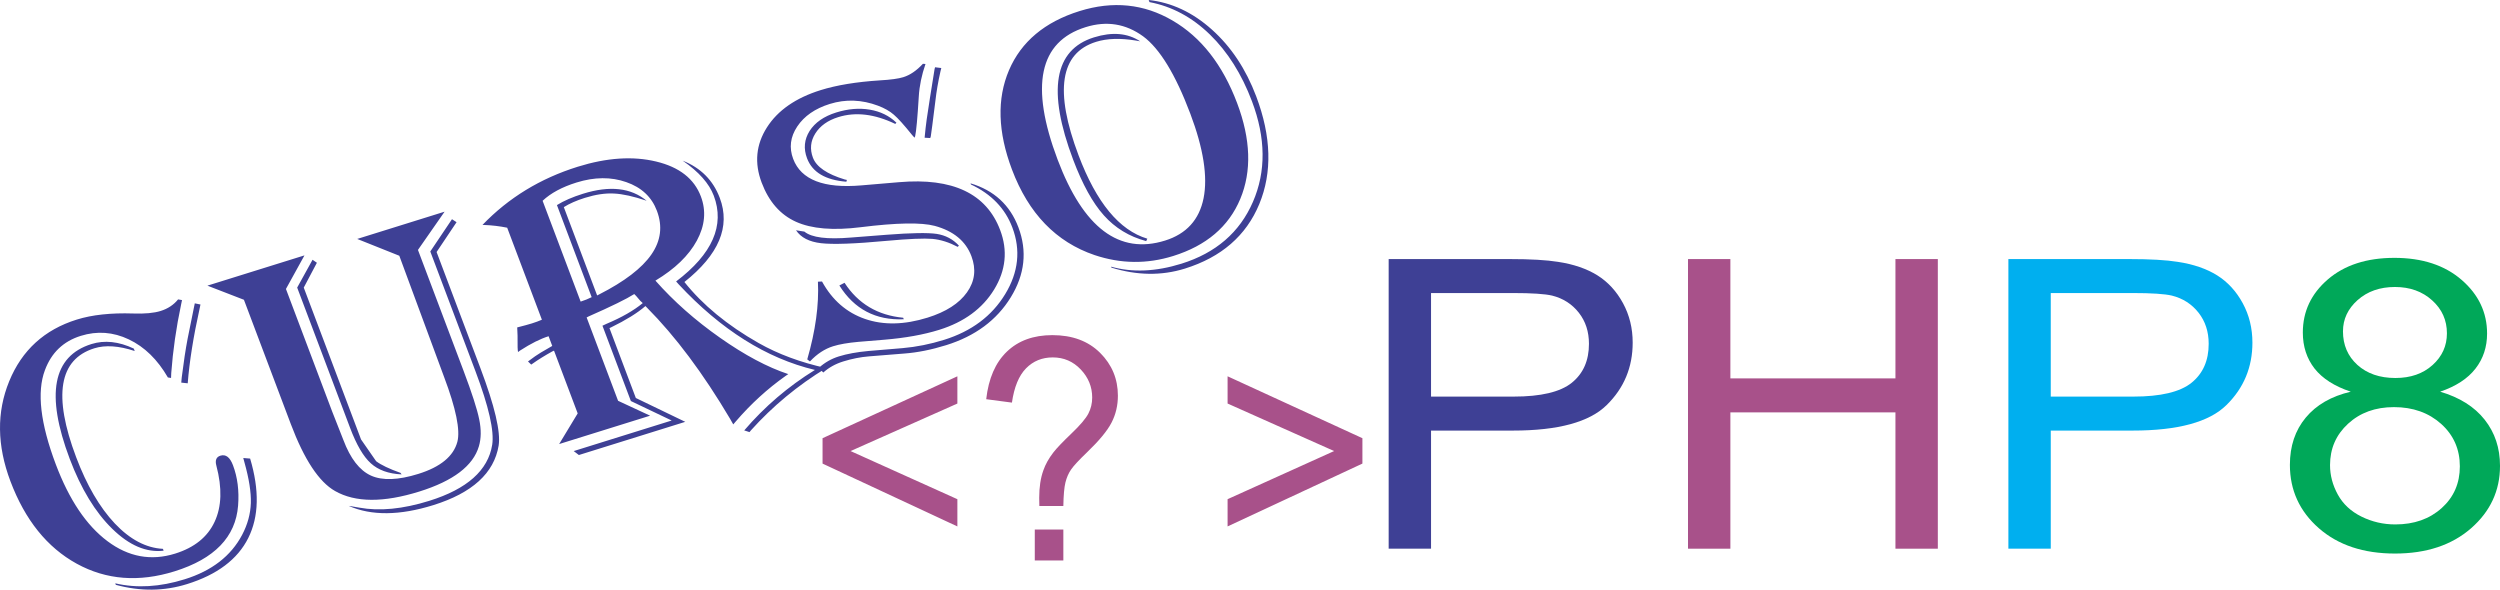<?xml version="1.0" encoding="UTF-8"?>
<!DOCTYPE svg PUBLIC "-//W3C//DTD SVG 1.1//EN" "http://www.w3.org/Graphics/SVG/1.1/DTD/svg11.dtd">
<!-- Creator: CorelDRAW 2020 (64 Bit) -->
<svg xmlns="http://www.w3.org/2000/svg" xml:space="preserve" width="68.379mm" height="16.128mm" version="1.1" style="shape-rendering:geometricPrecision; text-rendering:geometricPrecision; image-rendering:optimizeQuality; fill-rule:evenodd; clip-rule:evenodd"
viewBox="0 0 2909 686.12"
 xmlns:xlink="http://www.w3.org/1999/xlink"
 xmlns:xodm="http://www.corel.com/coreldraw/odm/2003">
 <defs>
  <style type="text/css">
   <![CDATA[
    .fil1 {fill:#A8518A;fill-rule:nonzero}
    .fil2 {fill:#00AFEF;fill-rule:nonzero}
    .fil3 {fill:#00A859;fill-rule:nonzero}
    .fil0 {fill:#3E4095;fill-rule:nonzero}
   ]]>
  </style>
 </defs>
 <g id="Camada_x0020_1">
  <path class="fil0" d="M211.81 349.15l-1.04 4.97c-5.77,27.26 -9.58,53.91 -11.51,79.98l-0.22 5.7 -3.69 -0.59c-12.04,-20.79 -27.1,-35.58 -45.44,-44.29 -18.23,-8.66 -36.9,-10.05 -55.92,-4.12 -20.32,6.34 -34.19,19.62 -41.74,39.97 -9.53,25.28 -5.31,61.86 12.72,109.65 15.51,41.11 35.49,70.87 60.03,89.26 24.54,18.39 50.81,23.22 78.8,14.49 22.36,-6.97 37.68,-19.3 45.89,-36.95 8.29,-17.68 8.93,-39.44 2.08,-65.34 -1.72,-6.26 -0.1,-10.17 4.64,-11.65 6.28,-1.96 11.15,1.75 14.7,11.17 5.29,14.03 7.27,29.66 5.93,46.92 -2.85,36.47 -27.43,61.96 -73.95,76.47 -41.46,12.93 -79.41,10.01 -113.8,-8.87 -34.4,-18.88 -60.13,-50.83 -77.15,-95.94 -15.68,-41.56 -16.19,-80.38 -1.41,-116.42 14.77,-36.04 40.95,-59.96 78.65,-71.72 17.79,-5.55 39.7,-7.91 65.47,-7.07 13.59,0.49 24.25,-0.51 32.09,-2.95 8.4,-2.62 15.18,-7.14 20.28,-13.46l4.59 0.81zm-55.06 59.3c-18.45,-6.11 -34.17,-7.17 -46.99,-3.18 -41.13,12.83 -48.18,55.08 -21.14,126.76 12.29,32.57 27.27,58.26 44.94,77.05 17.72,18.69 36.39,28.54 56.02,29.55l0.81 2.15c-20.08,2.37 -39.97,-6.11 -59.78,-25.48 -19.77,-19.29 -36.32,-46.47 -49.5,-81.43 -28.27,-74.94 -19.8,-119.47 25.33,-133.54 15.26,-4.76 31.7,-3 49.25,5.29l1.06 2.82zm134.31 125.14c10.94,36.73 10.24,67.54 -2.17,92.41 -12.42,24.85 -36.23,42.73 -71.25,53.65 -26.69,8.33 -54.22,8.61 -82.86,0.88l-0.67 -1.78c25.02,5.88 51.97,4.28 80.85,-4.73 31.5,-9.82 53.82,-27.07 66.79,-51.68 6.33,-12.01 9.7,-24.34 10.13,-36.99 0.37,-12.55 -2.1,-28.29 -7.43,-47.28l-1.39 -5.13 8.01 0.66zm-57.79 -179.28l-1.04 4.97c-7.2,32.43 -11.8,61.32 -13.8,86.74l-7.51 -0.81 0.57 -6.23c2.23,-17.78 4.49,-32.59 6.75,-44.49l7.45 -36.82 0.97 -4.69 6.61 1.34zm284.06 -108l-31 44.5 53.02 140.54c9.74,25.82 15.87,44.72 18.25,56.59 2.48,11.91 2.31,22.33 -0.33,31.29 -6.71,22.82 -29.82,40.4 -69.32,52.72 -41.78,13.03 -74.41,12.84 -97.98,-0.54 -18.76,-10.57 -35.96,-36.56 -51.63,-78.11l-54.51 -144.48 -42.5 -16.43 112.95 -35.22 -21.56 39.07 53.69 142.33 13.14 33.39c8.17,21.67 18.84,35.42 32.16,41.47 13.29,5.97 31.64,5.31 55.07,-2 25.71,-8.02 40.9,-20.47 45.4,-37.3 3.55,-13.55 -1.57,-38.74 -15.43,-75.47l-52.12 -141.07 -48.97 -19.56 101.69 -31.72zm13.92 12.25l-23.22 34.69 50.98 135.12c16.68,44.23 23.71,74.21 21.22,90.08 -5.31,32.1 -30.72,55.19 -76.01,69.32 -39.17,12.21 -71.99,12.5 -98.43,0.92l2.29 0.28 9.95 1.71c23.61,4.33 50.71,1.68 81.47,-7.91 43.99,-13.72 68.45,-35.45 73.21,-65.13 2.55,-15.97 -3.94,-44.55 -19.48,-85.73l-52.54 -139.28 25.24 -37.56 5.33 3.48zm-162.52 47.2l-15.27 28.89 61 161.69 5.65 14.99 17.59 25.36c5.75,4.35 15.2,8.86 28.37,13.55l1.22 1.77c-15.23,-0.72 -27.17,-5.04 -35.78,-12.89 -8.7,-7.82 -16.71,-21.57 -24.16,-41.31l-61.55 -163.17 17.88 -32.37 5.05 3.48zm192.64 -43.99c30.39,-31.62 67.31,-54.16 110.89,-67.76 33.78,-10.54 64.21,-12.57 91.2,-6.06 26.97,6.44 44.31,20.02 52.09,40.65 6.33,16.77 4.77,33.92 -4.69,51.39 -9.47,17.46 -25.52,32.92 -48.2,46.55 21.32,24.12 46.36,46.25 75.15,66.46 28.68,20.17 55.17,34.3 79.44,42.32l-3.19 2.16c-20.95,14.83 -40.37,32.49 -58.05,53.1l-2.78 3.27 -3.77 -6.62c-31.36,-52.92 -63.56,-95.95 -96.65,-129.26l-1.79 -1.84c-9.2,8.01 -22.57,16.33 -40.06,24.85l-1.79 0.81 30.68 81.32 57.53 27.75 -123.8 38.61 -6.02 -4.59 114 -35.56 -47.49 -22.67 -33.06 -87.64 4.81 -2.25c17.56,-7.38 31.58,-15.4 42.09,-24.07 -1.63,-1.4 -2.62,-2.33 -2.95,-2.73l-4.74 -5.57c-0.33,-0.4 -1.05,-1.08 -2.21,-2.22 -8.89,5.68 -26.52,14.32 -52.96,25.97l-2.44 1.26 36.59 96.98 37.28 17.32 -105.85 33.01 21.57 -35.67 -27.55 -73.02 -1.87 0.83c-8.61,4.76 -16.23,9.46 -22.92,14.2l-1.74 1.2 -3.74 -3.64c6.17,-4.66 11.08,-8.1 14.75,-10.24l11.67 -6.79 1.79 -1.05 -4.25 -11.28c-9.47,2.95 -20.52,8.47 -33.21,16.66l-2.36 1.73c-0.43,-2.1 -0.67,-7.33 -0.53,-15.67 0.13,-0.62 -0.03,-4.22 -0.32,-10.76 -0,-0.5 -0.01,-1.24 -0.1,-2.21 7.32,-1.87 13.04,-3.4 17.03,-4.65 4.25,-1.32 8.16,-2.79 11.69,-4.31l-40.39 -107.08c-8.88,-1.79 -17.76,-2.83 -26.55,-3.16l-2.21 -0.06zm70.01 -28.14l44.26 117.31c4.65,-1.45 8.92,-3.2 12.83,-5.16l-40.42 -107.15c7.97,-4.97 18.08,-9.37 30.32,-13.19 31.17,-9.73 55.84,-6.96 74.04,8.17 -15.17,-5.13 -27.8,-7.92 -37.93,-8.41 -10.15,-0.57 -21.46,1.14 -33.86,5.01 -9.79,3.05 -17.91,6.66 -24.56,10.81l38.77 102.77 2.44 -1.25c29.46,-15 49.69,-30.51 60.72,-46.47 11.04,-15.97 13.14,-32.88 6.37,-50.83 -6.05,-16.03 -17.91,-27.17 -35.65,-33.33 -17.66,-6.19 -36.95,-6.06 -57.92,0.48 -16.81,5.24 -29.92,12.32 -39.42,21.25zm164.99 94.5c21.29,26.7 50.03,50.41 86.35,71.02 22.63,12.84 48.84,22.59 78.58,29.15 -33.14,20.21 -62.33,44.41 -87.57,72.51l-1.61 2 -6.13 -1.99c23.61,-27.6 51.05,-51.08 82.27,-70.36 -56.45,-13.5 -109.31,-46.77 -158.65,-99.72l-2.87 -3.25c42.2,-31.99 56.84,-65.25 43.82,-99.75 -5.37,-14.25 -17.43,-27.82 -36.19,-40.79 21.03,8.36 35.42,22.79 43.2,43.42 12.6,33.39 -1.12,65.95 -41.2,97.77zm280.54 -253.69c-4.41,12.73 -7.1,25.43 -7.82,38.02 -1.51,24.77 -2.92,40.14 -4.22,46.1l-0.75 1.65c-1.24,-1.36 -2.18,-2.4 -2.84,-3.18 -9.31,-11.61 -16.37,-19.44 -21.21,-23.57 -4.76,-4.16 -10.91,-7.63 -18.36,-10.45 -18.92,-7.12 -37.7,-7.82 -56.22,-2.04 -17.06,5.32 -29.72,14.08 -37.81,26.22 -8.1,12.15 -9.64,24.73 -4.74,37.72 9.18,24.34 35.66,34.57 79.39,30.8l43.84 -3.72c62.38,-5.36 101.57,13.18 117.64,55.78 8.96,23.74 6.59,46.71 -6.98,69.02 -13.59,22.24 -34.94,37.94 -63.92,46.98 -18.2,5.68 -39.47,9.49 -63.79,11.52l-30.35 2.5c-12.26,1.09 -22.02,2.8 -29.36,5.1 -9.71,3.03 -18.71,8.9 -26.98,17.7l-3.11 -2.43c9.61,-33.27 13.75,-63.42 12.42,-90.37l4.75 -0.24c11.91,21.67 28.61,36.19 50.1,43.59 21.49,7.4 45.74,6.88 72.75,-1.54 21.38,-6.67 36.65,-16.49 45.83,-29.39 9.18,-12.9 10.9,-26.95 5.16,-42.16 -6.61,-17.51 -20.8,-29.26 -42.66,-35.21 -15.62,-4.17 -44.34,-3.67 -85.98,1.52 -32.13,4.05 -57.28,1.94 -75.53,-6.3 -18.25,-8.24 -31.55,-23.42 -39.92,-45.61 -8.62,-22.85 -6.56,-44.23 6.16,-64.2 12.66,-19.87 33.56,-34.35 62.61,-43.41 18.61,-5.8 41.54,-9.55 68.71,-11.31 12.68,-0.72 21.86,-2 27.41,-3.74 7.84,-2.45 15.45,-7.64 22.77,-15.56l3 0.23zm18.38 4.71l-0.97 3.96c-2.75,12.05 -4.66,23.43 -5.87,34 -3.04,24.83 -4.92,38.69 -5.39,41.57l-0.63 1.94 -6.53 -0.37 0.22 -2.31c0.97,-10.99 2.95,-25.55 5.94,-43.73l5.41 -33.78 0.55 -2.16 7.27 0.88zm-53.54 65.05c-24.07,-11.57 -46.14,-14.23 -66.37,-7.91 -12.16,3.79 -21.08,10.14 -26.67,19.02 -5.59,8.88 -6.51,18.28 -2.79,28.15 4.06,10.76 16.44,19.17 37.14,25.41l2.37 0.5 -0.58 2.09c-24.36,-1.94 -39.64,-11.02 -45.77,-27.27 -4.26,-11.28 -3.23,-21.88 2.97,-31.78 6.32,-9.85 16.64,-17.05 31,-21.53 13.71,-4.28 26.72,-5.35 38.98,-3.28 12.35,2.04 22.67,7.12 31.09,15.18l-1.38 1.43zm87.56 69.14c27.34,8.15 45.92,25.24 55.71,51.21 10.44,27.68 7.45,54.82 -8.88,81.39 -16.34,26.58 -41.34,45.15 -75.13,55.69 -17.22,5.37 -33.43,8.6 -48.5,9.73l-41.52 3.33c-9.65,0.78 -19.59,2.71 -29.79,5.89 -9.14,2.85 -16.82,7.16 -23.23,12.89l-5.23 -5.42c6.95,-6.23 14.69,-10.63 23.33,-13.33 9.55,-2.98 20.99,-5.05 34.29,-6.3l39.97 -3.34c15.89,-1.39 31.93,-4.57 48.25,-9.66 31.91,-9.95 55.59,-27.7 71.06,-53.18 15.47,-25.48 18.23,-51.3 8.34,-77.49 -8.37,-22.19 -24.43,-38.9 -48.17,-50.08l-0.51 -1.34zm-146.61 115.72c15.73,24.29 38.53,37.83 68.25,40.67l0.67 1.78c-32.59,1.37 -57.6,-11.73 -74.94,-39.33l6.02 -3.12zm-56.43 -61.1l9.7 1.54c8.47,6.98 26.47,9.24 54.14,6.91l41.82 -3.25c28.36,-2.21 47.67,-2.51 58,-1 10.27,1.6 18.91,6.13 25.86,13.66l-1.38 1.43c-10.01,-5.25 -19.86,-8.4 -29.5,-9.29 -9.7,-0.79 -27.4,-0.08 -53.05,2.28 -37.18,3.47 -62.66,4.36 -76.4,2.76 -13.82,-1.58 -23.56,-6.59 -29.2,-15.03zm400.48 -219.86l-4.89 -0.88c-18.2,-3.03 -33.69,-2.51 -46.43,1.46 -41.87,13.06 -48.71,57.07 -20.41,132.09 20.72,54.91 47.41,87.22 80,96.97l-1.31 2.82c-19.77,-5.28 -36.13,-15.27 -49.23,-29.93 -13.07,-14.58 -24.99,-36.25 -35.74,-64.74 -30.34,-80.44 -22.26,-127.91 24.18,-142.39 21.22,-6.62 39.13,-5.08 53.82,4.61zm-70.57 -35.21c38.85,-12.12 74.9,-8.44 108.13,10.98 33.31,19.39 58.36,51.46 75.19,96.06 15.9,42.15 17.15,79.32 3.68,111.56 -13.47,32.23 -39.5,54.37 -78.11,66.41 -30.52,9.52 -60.95,9.13 -91.44,-1.09 -44.78,-15.23 -76.8,-48.37 -96.12,-99.57 -16.49,-43.71 -17.62,-82.25 -3.45,-115.53 14.2,-33.2 41.64,-56.19 82.12,-68.82zm7.06 18.7c-54.11,16.88 -65,68.28 -32.58,154.22 29.95,79.4 71.62,110.78 124.99,94.13 24.81,-7.74 39.77,-24.18 44.82,-49.23 5.02,-25.12 -0.14,-57.93 -15.43,-98.44 -17.27,-45.78 -35.62,-75.81 -54.94,-90.02 -20.22,-14.68 -42.46,-18.27 -66.86,-10.66zm73.37 -31.59c26.63,2.89 51.21,14.38 73.56,34.45 22.42,20.04 39.59,45.95 51.57,77.71 17.61,46.67 18.77,88.45 3.57,125.28 -15.28,36.86 -44.15,61.87 -86.59,75.11 -27.1,8.45 -55.61,8.06 -85.44,-1.14l-0.42 -1.11c24.71,6.98 52,5.84 81.87,-3.47 40.07,-12.5 67.79,-36.48 83.16,-71.88 15.38,-35.4 14.98,-74.42 -1.11,-117.09 -11.95,-31.68 -28.33,-57.67 -49.03,-77.75 -20.74,-20.15 -44.16,-32.67 -70.21,-37.65l-0.92 -2.45z"/>
  <g id="_2062490701600">
   <path class="fil0" d="M1615.85 638.46l0 -337.01 140.33 0c24.65,0 43.52,1.1 56.58,3.22 18.25,2.74 33.57,8 45.94,15.69 12.38,7.77 22.32,18.6 29.85,32.48 7.53,13.88 11.24,29.18 11.24,45.89 0,28.55 -10.04,52.79 -30.2,72.56 -20.07,19.85 -56.49,29.73 -109.09,29.73l-95.34 0 0 137.44 -49.31 0zm49.31 -176.98l96.03 0c31.84,0 54.33,-5.33 67.74,-16.08 13.32,-10.75 19.98,-25.81 19.98,-45.35 0,-14.04 -3.89,-26.12 -11.77,-36.16 -7.87,-10.04 -18.25,-16.71 -31.06,-19.93 -8.3,-1.96 -23.62,-2.98 -45.85,-2.98l-95.08 0 0 120.5z"/>
   <polygon class="fil1" points="1964.16,638.46 1964.16,301.45 2013.47,301.45 2013.47,440.3 2205.54,440.3 2205.54,301.45 2254.85,301.45 2254.85,638.46 2205.54,638.46 2205.54,479.84 2013.47,479.84 2013.47,638.46 "/>
   <path class="fil2" d="M2336.96 638.46l0 -337.01 140.33 0c24.66,0 43.52,1.1 56.58,3.22 18.25,2.74 33.57,8 45.94,15.69 12.37,7.77 22.32,18.6 29.85,32.48 7.53,13.88 11.25,29.18 11.25,45.89 0,28.55 -10.04,52.79 -30.2,72.56 -20.07,19.85 -56.5,29.73 -109.1,29.73l-95.34 0 0 137.44 -49.31 0zm49.31 -176.98l96.03 0c31.84,0 54.33,-5.33 67.74,-16.08 13.32,-10.75 19.99,-25.81 19.99,-45.35 0,-14.04 -3.9,-26.12 -11.77,-36.16 -7.87,-10.04 -18.26,-16.71 -31.06,-19.93 -8.3,-1.96 -23.62,-2.98 -45.86,-2.98l-95.08 0 0 120.5z"/>
   <path class="fil3" d="M2735.36 455.76c-18.94,-6.28 -32.96,-15.3 -42.13,-26.91 -9.08,-11.69 -13.66,-25.65 -13.66,-41.89 0,-24.56 9.69,-45.11 29.07,-61.82 19.46,-16.71 45.25,-25.1 77.52,-25.1 32.36,0 58.48,8.55 78.21,25.65 19.72,17.1 29.59,37.89 29.59,62.44 0,15.61 -4.5,29.26 -13.5,40.79 -9,11.61 -22.67,20.55 -41.1,26.83 22.76,6.74 39.97,17.57 51.82,32.63 11.85,14.98 17.82,32.87 17.82,53.74 0,28.79 -11.24,52.95 -33.65,72.56 -22.49,19.61 -52,29.42 -88.59,29.42 -36.6,0 -66.1,-9.81 -88.6,-29.5 -22.41,-19.69 -33.65,-44.24 -33.65,-73.66 0,-21.88 6.14,-40.24 18.43,-54.99 12.28,-14.83 29.76,-24.87 52.42,-30.2zm-9.08 -70.29c0,16 5.62,29.02 16.79,39.14 11.24,10.12 25.96,15.22 44.21,15.22 17.74,0 32.1,-5.02 43.26,-15.06 11.16,-10.04 16.7,-22.36 16.7,-36.95 0,-15.22 -5.71,-28.01 -17.21,-38.36 -11.42,-10.35 -25.87,-15.53 -43.26,-15.53 -17.57,0 -32.01,5.1 -43.44,15.22 -11.33,10.12 -17.04,22.2 -17.04,36.32zm-15.05 155.79c0,11.84 3.02,23.22 9.08,34.28 6.06,10.98 15.23,19.54 27.51,25.58 12.2,6.04 25.35,9.1 39.27,9.1 21.98,0 39.97,-6.36 54.08,-19.06 14.1,-12.71 21.11,-28.87 21.11,-48.48 0,-19.93 -7.27,-36.4 -21.72,-49.42 -14.53,-13.02 -32.87,-19.54 -54.93,-19.54 -21.63,0 -39.36,6.43 -53.38,19.3 -14.02,12.86 -21.02,28.95 -21.02,48.24z"/>
  </g>
  <path class="fil1" d="M957.12 539.43l0 -29.53 156.88 -72.04 0 31.7 -124.3 55.29 124.3 56.01 0 31.7 -156.88 -73.12zm252.27 49.35c-0.11,-4.2 -0.17,-7.39 -0.17,-9.49 0,-12.43 1.61,-23.11 4.88,-32.12 2.38,-6.85 6.2,-13.69 11.52,-20.59 3.87,-5.04 10.91,-12.36 20.99,-22.03 10.14,-9.67 16.67,-17.35 19.72,-23.11 3.05,-5.82 4.54,-12.07 4.54,-18.91 0,-12.37 -4.43,-23.23 -13.29,-32.6 -8.87,-9.36 -19.72,-14.05 -32.57,-14.05 -12.46,0 -22.82,4.26 -31.13,12.73 -8.36,8.53 -13.79,21.79 -16.4,39.86l-29.92 -3.96c2.71,-24.07 10.69,-42.56 24.04,-55.35 13.35,-12.79 30.97,-19.21 52.9,-19.21 23.22,0 41.72,6.85 55.56,20.59 13.8,13.75 20.72,30.38 20.72,49.89 0,11.29 -2.44,21.67 -7.31,31.16 -4.88,9.54 -14.4,21.07 -28.58,34.7 -9.53,9.13 -15.73,15.85 -18.67,20.17 -2.94,4.32 -5.1,9.3 -6.48,14.95 -1.39,5.58 -2.22,14.71 -2.44,27.38l-27.92 0zm-5.32 63.39l0 -36.02 33.24 0 0 36.02 -33.24 0zm381.23 -112.74l-156.88 73.12 0 -31.7 123.97 -56.01 -123.97 -55.29 0 -31.7 156.88 72.04 0 29.53z"/>
 </g>
</svg>
